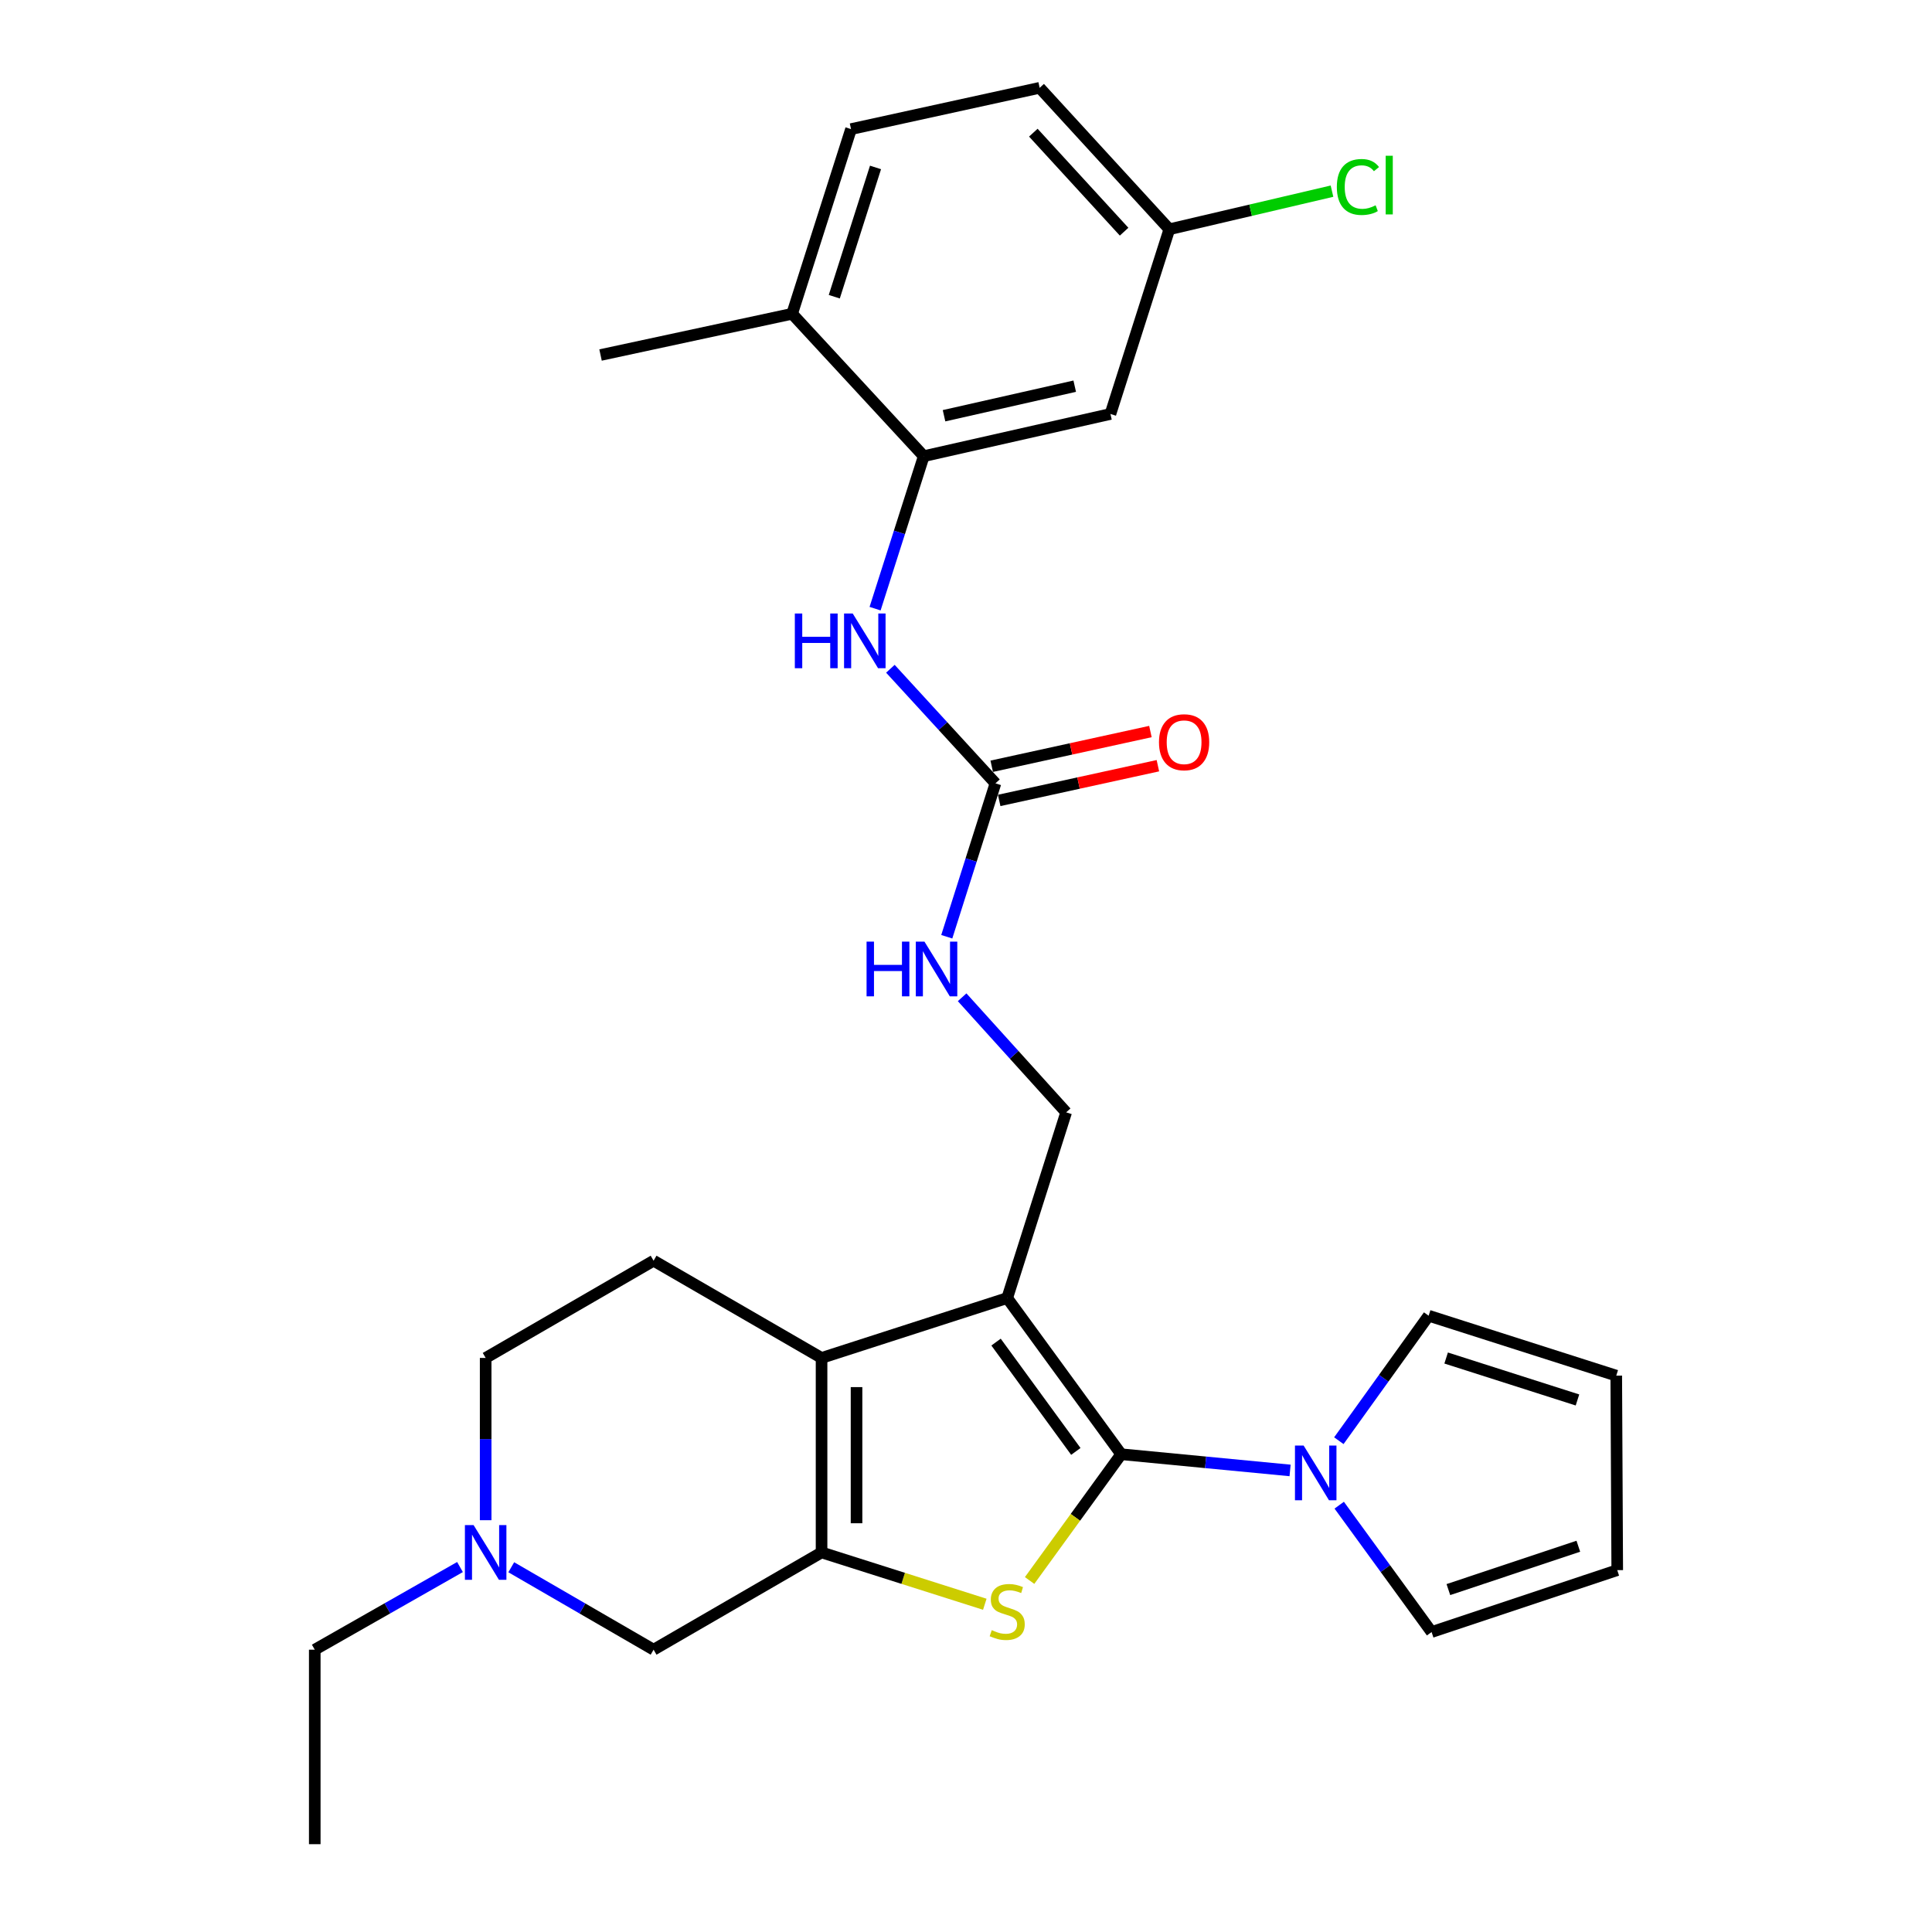 <?xml version='1.0' encoding='iso-8859-1'?>
<svg version='1.1' baseProfile='full'
              xmlns='http://www.w3.org/2000/svg'
                      xmlns:rdkit='http://www.rdkit.org/xml'
                      xmlns:xlink='http://www.w3.org/1999/xlink'
                  xml:space='preserve'
width='1000px' height='1000px' viewBox='0 0 1000 1000'>
<!-- END OF HEADER -->
<rect style='opacity:1.0;fill:#FFFFFF;stroke:none' width='1000' height='1000' x='0' y='0'> </rect>
<path class='bond-0' d='M 580.323,752.706 L 521.33,671.87' style='fill:none;fill-rule:evenodd;stroke:#000000;stroke-width:6px;stroke-linecap:butt;stroke-linejoin:miter;stroke-opacity:1' />
<path class='bond-0' d='M 556.852,751.252 L 515.557,694.667' style='fill:none;fill-rule:evenodd;stroke:#000000;stroke-width:6px;stroke-linecap:butt;stroke-linejoin:miter;stroke-opacity:1' />
<path class='bond-1' d='M 580.323,752.706 L 556.623,785.384' style='fill:none;fill-rule:evenodd;stroke:#000000;stroke-width:6px;stroke-linecap:butt;stroke-linejoin:miter;stroke-opacity:1' />
<path class='bond-1' d='M 556.623,785.384 L 532.922,818.062' style='fill:none;fill-rule:evenodd;stroke:#CCCC00;stroke-width:6px;stroke-linecap:butt;stroke-linejoin:miter;stroke-opacity:1' />
<path class='bond-4' d='M 580.323,752.706 L 624.033,756.902' style='fill:none;fill-rule:evenodd;stroke:#000000;stroke-width:6px;stroke-linecap:butt;stroke-linejoin:miter;stroke-opacity:1' />
<path class='bond-4' d='M 624.033,756.902 L 667.743,761.097' style='fill:none;fill-rule:evenodd;stroke:#0000FF;stroke-width:6px;stroke-linecap:butt;stroke-linejoin:miter;stroke-opacity:1' />
<path class='bond-3' d='M 521.33,671.87 L 425.238,702.865' style='fill:none;fill-rule:evenodd;stroke:#000000;stroke-width:6px;stroke-linecap:butt;stroke-linejoin:miter;stroke-opacity:1' />
<path class='bond-6' d='M 521.33,671.87 L 551.843,575.748' style='fill:none;fill-rule:evenodd;stroke:#000000;stroke-width:6px;stroke-linecap:butt;stroke-linejoin:miter;stroke-opacity:1' />
<path class='bond-2' d='M 509.73,830.362 L 467.484,816.947' style='fill:none;fill-rule:evenodd;stroke:#CCCC00;stroke-width:6px;stroke-linecap:butt;stroke-linejoin:miter;stroke-opacity:1' />
<path class='bond-2' d='M 467.484,816.947 L 425.238,803.533' style='fill:none;fill-rule:evenodd;stroke:#000000;stroke-width:6px;stroke-linecap:butt;stroke-linejoin:miter;stroke-opacity:1' />
<path class='bond-9' d='M 425.238,803.533 L 338.297,853.877' style='fill:none;fill-rule:evenodd;stroke:#000000;stroke-width:6px;stroke-linecap:butt;stroke-linejoin:miter;stroke-opacity:1' />
<path class='bond-28' d='M 425.238,803.533 L 425.238,702.865' style='fill:none;fill-rule:evenodd;stroke:#000000;stroke-width:6px;stroke-linecap:butt;stroke-linejoin:miter;stroke-opacity:1' />
<path class='bond-28' d='M 443.34,788.433 L 443.34,717.965' style='fill:none;fill-rule:evenodd;stroke:#000000;stroke-width:6px;stroke-linecap:butt;stroke-linejoin:miter;stroke-opacity:1' />
<path class='bond-11' d='M 425.238,702.865 L 338.297,652.541' style='fill:none;fill-rule:evenodd;stroke:#000000;stroke-width:6px;stroke-linecap:butt;stroke-linejoin:miter;stroke-opacity:1' />
<path class='bond-14' d='M 693.177,779.078 L 717.083,811.912' style='fill:none;fill-rule:evenodd;stroke:#0000FF;stroke-width:6px;stroke-linecap:butt;stroke-linejoin:miter;stroke-opacity:1' />
<path class='bond-14' d='M 717.083,811.912 L 740.99,844.746' style='fill:none;fill-rule:evenodd;stroke:#000000;stroke-width:6px;stroke-linecap:butt;stroke-linejoin:miter;stroke-opacity:1' />
<path class='bond-15' d='M 692.984,745.706 L 716.223,713.359' style='fill:none;fill-rule:evenodd;stroke:#0000FF;stroke-width:6px;stroke-linecap:butt;stroke-linejoin:miter;stroke-opacity:1' />
<path class='bond-15' d='M 716.223,713.359 L 739.462,681.012' style='fill:none;fill-rule:evenodd;stroke:#000000;stroke-width:6px;stroke-linecap:butt;stroke-linejoin:miter;stroke-opacity:1' />
<path class='bond-5' d='M 515.246,405.456 L 502.647,445.157' style='fill:none;fill-rule:evenodd;stroke:#000000;stroke-width:6px;stroke-linecap:butt;stroke-linejoin:miter;stroke-opacity:1' />
<path class='bond-5' d='M 502.647,445.157 L 490.047,484.859' style='fill:none;fill-rule:evenodd;stroke:#0000FF;stroke-width:6px;stroke-linecap:butt;stroke-linejoin:miter;stroke-opacity:1' />
<path class='bond-8' d='M 515.246,405.456 L 488.056,375.804' style='fill:none;fill-rule:evenodd;stroke:#000000;stroke-width:6px;stroke-linecap:butt;stroke-linejoin:miter;stroke-opacity:1' />
<path class='bond-8' d='M 488.056,375.804 L 460.866,346.151' style='fill:none;fill-rule:evenodd;stroke:#0000FF;stroke-width:6px;stroke-linecap:butt;stroke-linejoin:miter;stroke-opacity:1' />
<path class='bond-17' d='M 517.18,414.298 L 558.252,405.313' style='fill:none;fill-rule:evenodd;stroke:#000000;stroke-width:6px;stroke-linecap:butt;stroke-linejoin:miter;stroke-opacity:1' />
<path class='bond-17' d='M 558.252,405.313 L 599.323,396.328' style='fill:none;fill-rule:evenodd;stroke:#FF0000;stroke-width:6px;stroke-linecap:butt;stroke-linejoin:miter;stroke-opacity:1' />
<path class='bond-17' d='M 513.312,396.614 L 554.383,387.629' style='fill:none;fill-rule:evenodd;stroke:#000000;stroke-width:6px;stroke-linecap:butt;stroke-linejoin:miter;stroke-opacity:1' />
<path class='bond-17' d='M 554.383,387.629 L 595.454,378.644' style='fill:none;fill-rule:evenodd;stroke:#FF0000;stroke-width:6px;stroke-linecap:butt;stroke-linejoin:miter;stroke-opacity:1' />
<path class='bond-13' d='M 551.843,575.748 L 524.919,545.966' style='fill:none;fill-rule:evenodd;stroke:#000000;stroke-width:6px;stroke-linecap:butt;stroke-linejoin:miter;stroke-opacity:1' />
<path class='bond-13' d='M 524.919,545.966 L 497.995,516.185' style='fill:none;fill-rule:evenodd;stroke:#0000FF;stroke-width:6px;stroke-linecap:butt;stroke-linejoin:miter;stroke-opacity:1' />
<path class='bond-7' d='M 478.127,236.121 L 465.535,275.581' style='fill:none;fill-rule:evenodd;stroke:#000000;stroke-width:6px;stroke-linecap:butt;stroke-linejoin:miter;stroke-opacity:1' />
<path class='bond-7' d='M 465.535,275.581 L 452.943,315.042' style='fill:none;fill-rule:evenodd;stroke:#0000FF;stroke-width:6px;stroke-linecap:butt;stroke-linejoin:miter;stroke-opacity:1' />
<path class='bond-12' d='M 478.127,236.121 L 574.762,214.267' style='fill:none;fill-rule:evenodd;stroke:#000000;stroke-width:6px;stroke-linecap:butt;stroke-linejoin:miter;stroke-opacity:1' />
<path class='bond-12' d='M 488.629,215.186 L 556.274,199.889' style='fill:none;fill-rule:evenodd;stroke:#000000;stroke-width:6px;stroke-linecap:butt;stroke-linejoin:miter;stroke-opacity:1' />
<path class='bond-16' d='M 478.127,236.121 L 410.002,162.415' style='fill:none;fill-rule:evenodd;stroke:#000000;stroke-width:6px;stroke-linecap:butt;stroke-linejoin:miter;stroke-opacity:1' />
<path class='bond-10' d='M 338.297,853.877 L 301.463,832.543' style='fill:none;fill-rule:evenodd;stroke:#000000;stroke-width:6px;stroke-linecap:butt;stroke-linejoin:miter;stroke-opacity:1' />
<path class='bond-10' d='M 301.463,832.543 L 264.628,811.208' style='fill:none;fill-rule:evenodd;stroke:#0000FF;stroke-width:6px;stroke-linecap:butt;stroke-linejoin:miter;stroke-opacity:1' />
<path class='bond-25' d='M 238.092,811.094 L 200.505,832.485' style='fill:none;fill-rule:evenodd;stroke:#0000FF;stroke-width:6px;stroke-linecap:butt;stroke-linejoin:miter;stroke-opacity:1' />
<path class='bond-25' d='M 200.505,832.485 L 162.918,853.877' style='fill:none;fill-rule:evenodd;stroke:#000000;stroke-width:6px;stroke-linecap:butt;stroke-linejoin:miter;stroke-opacity:1' />
<path class='bond-30' d='M 251.377,786.856 L 251.377,744.861' style='fill:none;fill-rule:evenodd;stroke:#0000FF;stroke-width:6px;stroke-linecap:butt;stroke-linejoin:miter;stroke-opacity:1' />
<path class='bond-30' d='M 251.377,744.861 L 251.377,702.865' style='fill:none;fill-rule:evenodd;stroke:#000000;stroke-width:6px;stroke-linecap:butt;stroke-linejoin:miter;stroke-opacity:1' />
<path class='bond-20' d='M 338.297,652.541 L 251.377,702.865' style='fill:none;fill-rule:evenodd;stroke:#000000;stroke-width:6px;stroke-linecap:butt;stroke-linejoin:miter;stroke-opacity:1' />
<path class='bond-22' d='M 574.762,214.267 L 605.244,118.668' style='fill:none;fill-rule:evenodd;stroke:#000000;stroke-width:6px;stroke-linecap:butt;stroke-linejoin:miter;stroke-opacity:1' />
<path class='bond-19' d='M 740.99,844.746 L 837.082,812.695' style='fill:none;fill-rule:evenodd;stroke:#000000;stroke-width:6px;stroke-linecap:butt;stroke-linejoin:miter;stroke-opacity:1' />
<path class='bond-19' d='M 749.676,822.766 L 816.941,800.33' style='fill:none;fill-rule:evenodd;stroke:#000000;stroke-width:6px;stroke-linecap:butt;stroke-linejoin:miter;stroke-opacity:1' />
<path class='bond-18' d='M 739.462,681.012 L 836.57,712.027' style='fill:none;fill-rule:evenodd;stroke:#000000;stroke-width:6px;stroke-linecap:butt;stroke-linejoin:miter;stroke-opacity:1' />
<path class='bond-18' d='M 748.52,702.908 L 816.496,724.618' style='fill:none;fill-rule:evenodd;stroke:#000000;stroke-width:6px;stroke-linecap:butt;stroke-linejoin:miter;stroke-opacity:1' />
<path class='bond-21' d='M 410.002,162.415 L 440.494,66.825' style='fill:none;fill-rule:evenodd;stroke:#000000;stroke-width:6px;stroke-linecap:butt;stroke-linejoin:miter;stroke-opacity:1' />
<path class='bond-21' d='M 431.822,153.578 L 453.166,86.665' style='fill:none;fill-rule:evenodd;stroke:#000000;stroke-width:6px;stroke-linecap:butt;stroke-linejoin:miter;stroke-opacity:1' />
<path class='bond-26' d='M 410.002,162.415 L 310.842,183.755' style='fill:none;fill-rule:evenodd;stroke:#000000;stroke-width:6px;stroke-linecap:butt;stroke-linejoin:miter;stroke-opacity:1' />
<path class='bond-29' d='M 836.57,712.027 L 837.082,812.695' style='fill:none;fill-rule:evenodd;stroke:#000000;stroke-width:6px;stroke-linecap:butt;stroke-linejoin:miter;stroke-opacity:1' />
<path class='bond-23' d='M 440.494,66.825 L 538.125,45.455' style='fill:none;fill-rule:evenodd;stroke:#000000;stroke-width:6px;stroke-linecap:butt;stroke-linejoin:miter;stroke-opacity:1' />
<path class='bond-24' d='M 605.244,118.668 L 647.341,108.806' style='fill:none;fill-rule:evenodd;stroke:#000000;stroke-width:6px;stroke-linecap:butt;stroke-linejoin:miter;stroke-opacity:1' />
<path class='bond-24' d='M 647.341,108.806 L 689.438,98.944' style='fill:none;fill-rule:evenodd;stroke:#00CC00;stroke-width:6px;stroke-linecap:butt;stroke-linejoin:miter;stroke-opacity:1' />
<path class='bond-31' d='M 605.244,118.668 L 538.125,45.455' style='fill:none;fill-rule:evenodd;stroke:#000000;stroke-width:6px;stroke-linecap:butt;stroke-linejoin:miter;stroke-opacity:1' />
<path class='bond-31' d='M 581.833,119.919 L 534.85,68.669' style='fill:none;fill-rule:evenodd;stroke:#000000;stroke-width:6px;stroke-linecap:butt;stroke-linejoin:miter;stroke-opacity:1' />
<path class='bond-27' d='M 162.918,853.877 L 162.918,954.545' style='fill:none;fill-rule:evenodd;stroke:#000000;stroke-width:6px;stroke-linecap:butt;stroke-linejoin:miter;stroke-opacity:1' />
<path  class='atom-2' d='M 513.33 843.765
Q 513.65 843.885, 514.97 844.445
Q 516.29 845.005, 517.73 845.365
Q 519.21 845.685, 520.65 845.685
Q 523.33 845.685, 524.89 844.405
Q 526.45 843.085, 526.45 840.805
Q 526.45 839.245, 525.65 838.285
Q 524.89 837.325, 523.69 836.805
Q 522.49 836.285, 520.49 835.685
Q 517.97 834.925, 516.45 834.205
Q 514.97 833.485, 513.89 831.965
Q 512.85 830.445, 512.85 827.885
Q 512.85 824.325, 515.25 822.125
Q 517.69 819.925, 522.49 819.925
Q 525.77 819.925, 529.49 821.485
L 528.57 824.565
Q 525.17 823.165, 522.61 823.165
Q 519.85 823.165, 518.33 824.325
Q 516.81 825.445, 516.85 827.405
Q 516.85 828.925, 517.61 829.845
Q 518.41 830.765, 519.53 831.285
Q 520.69 831.805, 522.61 832.405
Q 525.17 833.205, 526.69 834.005
Q 528.21 834.805, 529.29 836.445
Q 530.41 838.045, 530.41 840.805
Q 530.41 844.725, 527.77 846.845
Q 525.17 848.925, 520.81 848.925
Q 518.29 848.925, 516.37 848.365
Q 514.49 847.845, 512.25 846.925
L 513.33 843.765
' fill='#CCCC00'/>
<path  class='atom-5' d='M 674.752 748.211
L 684.032 763.211
Q 684.952 764.691, 686.432 767.371
Q 687.912 770.051, 687.992 770.211
L 687.992 748.211
L 691.752 748.211
L 691.752 776.531
L 687.872 776.531
L 677.912 760.131
Q 676.752 758.211, 675.512 756.011
Q 674.312 753.811, 673.952 753.131
L 673.952 776.531
L 670.272 776.531
L 670.272 748.211
L 674.752 748.211
' fill='#0000FF'/>
<path  class='atom-9' d='M 411.404 317.55
L 415.244 317.55
L 415.244 329.59
L 429.724 329.59
L 429.724 317.55
L 433.564 317.55
L 433.564 345.87
L 429.724 345.87
L 429.724 332.79
L 415.244 332.79
L 415.244 345.87
L 411.404 345.87
L 411.404 317.55
' fill='#0000FF'/>
<path  class='atom-9' d='M 441.364 317.55
L 450.644 332.55
Q 451.564 334.03, 453.044 336.71
Q 454.524 339.39, 454.604 339.55
L 454.604 317.55
L 458.364 317.55
L 458.364 345.87
L 454.484 345.87
L 444.524 329.47
Q 443.364 327.55, 442.124 325.35
Q 440.924 323.15, 440.564 322.47
L 440.564 345.87
L 436.884 345.87
L 436.884 317.55
L 441.364 317.55
' fill='#0000FF'/>
<path  class='atom-11' d='M 245.117 789.373
L 254.397 804.373
Q 255.317 805.853, 256.797 808.533
Q 258.277 811.213, 258.357 811.373
L 258.357 789.373
L 262.117 789.373
L 262.117 817.693
L 258.237 817.693
L 248.277 801.293
Q 247.117 799.373, 245.877 797.173
Q 244.677 794.973, 244.317 794.293
L 244.317 817.693
L 240.637 817.693
L 240.637 789.373
L 245.117 789.373
' fill='#0000FF'/>
<path  class='atom-14' d='M 448.534 487.379
L 452.374 487.379
L 452.374 499.419
L 466.854 499.419
L 466.854 487.379
L 470.694 487.379
L 470.694 515.699
L 466.854 515.699
L 466.854 502.619
L 452.374 502.619
L 452.374 515.699
L 448.534 515.699
L 448.534 487.379
' fill='#0000FF'/>
<path  class='atom-14' d='M 478.494 487.379
L 487.774 502.379
Q 488.694 503.859, 490.174 506.539
Q 491.654 509.219, 491.734 509.379
L 491.734 487.379
L 495.494 487.379
L 495.494 515.699
L 491.614 515.699
L 481.654 499.299
Q 480.494 497.379, 479.254 495.179
Q 478.054 492.979, 477.694 492.299
L 477.694 515.699
L 474.014 515.699
L 474.014 487.379
L 478.494 487.379
' fill='#0000FF'/>
<path  class='atom-18' d='M 599.887 384.176
Q 599.887 377.376, 603.247 373.576
Q 606.607 369.776, 612.887 369.776
Q 619.167 369.776, 622.527 373.576
Q 625.887 377.376, 625.887 384.176
Q 625.887 391.056, 622.487 394.976
Q 619.087 398.856, 612.887 398.856
Q 606.647 398.856, 603.247 394.976
Q 599.887 391.096, 599.887 384.176
M 612.887 395.656
Q 617.207 395.656, 619.527 392.776
Q 621.887 389.856, 621.887 384.176
Q 621.887 378.616, 619.527 375.816
Q 617.207 372.976, 612.887 372.976
Q 608.567 372.976, 606.207 375.776
Q 603.887 378.576, 603.887 384.176
Q 603.887 389.896, 606.207 392.776
Q 608.567 395.656, 612.887 395.656
' fill='#FF0000'/>
<path  class='atom-25' d='M 691.945 96.779
Q 691.945 89.739, 695.225 86.059
Q 698.545 82.339, 704.825 82.339
Q 710.665 82.339, 713.785 86.459
L 711.145 88.619
Q 708.865 85.619, 704.825 85.619
Q 700.545 85.619, 698.265 88.499
Q 696.025 91.339, 696.025 96.779
Q 696.025 102.379, 698.345 105.259
Q 700.705 108.139, 705.265 108.139
Q 708.385 108.139, 712.025 106.259
L 713.145 109.259
Q 711.665 110.219, 709.425 110.779
Q 707.185 111.339, 704.705 111.339
Q 698.545 111.339, 695.225 107.579
Q 691.945 103.819, 691.945 96.779
' fill='#00CC00'/>
<path  class='atom-25' d='M 717.225 80.619
L 720.905 80.619
L 720.905 110.979
L 717.225 110.979
L 717.225 80.619
' fill='#00CC00'/>
</svg>
